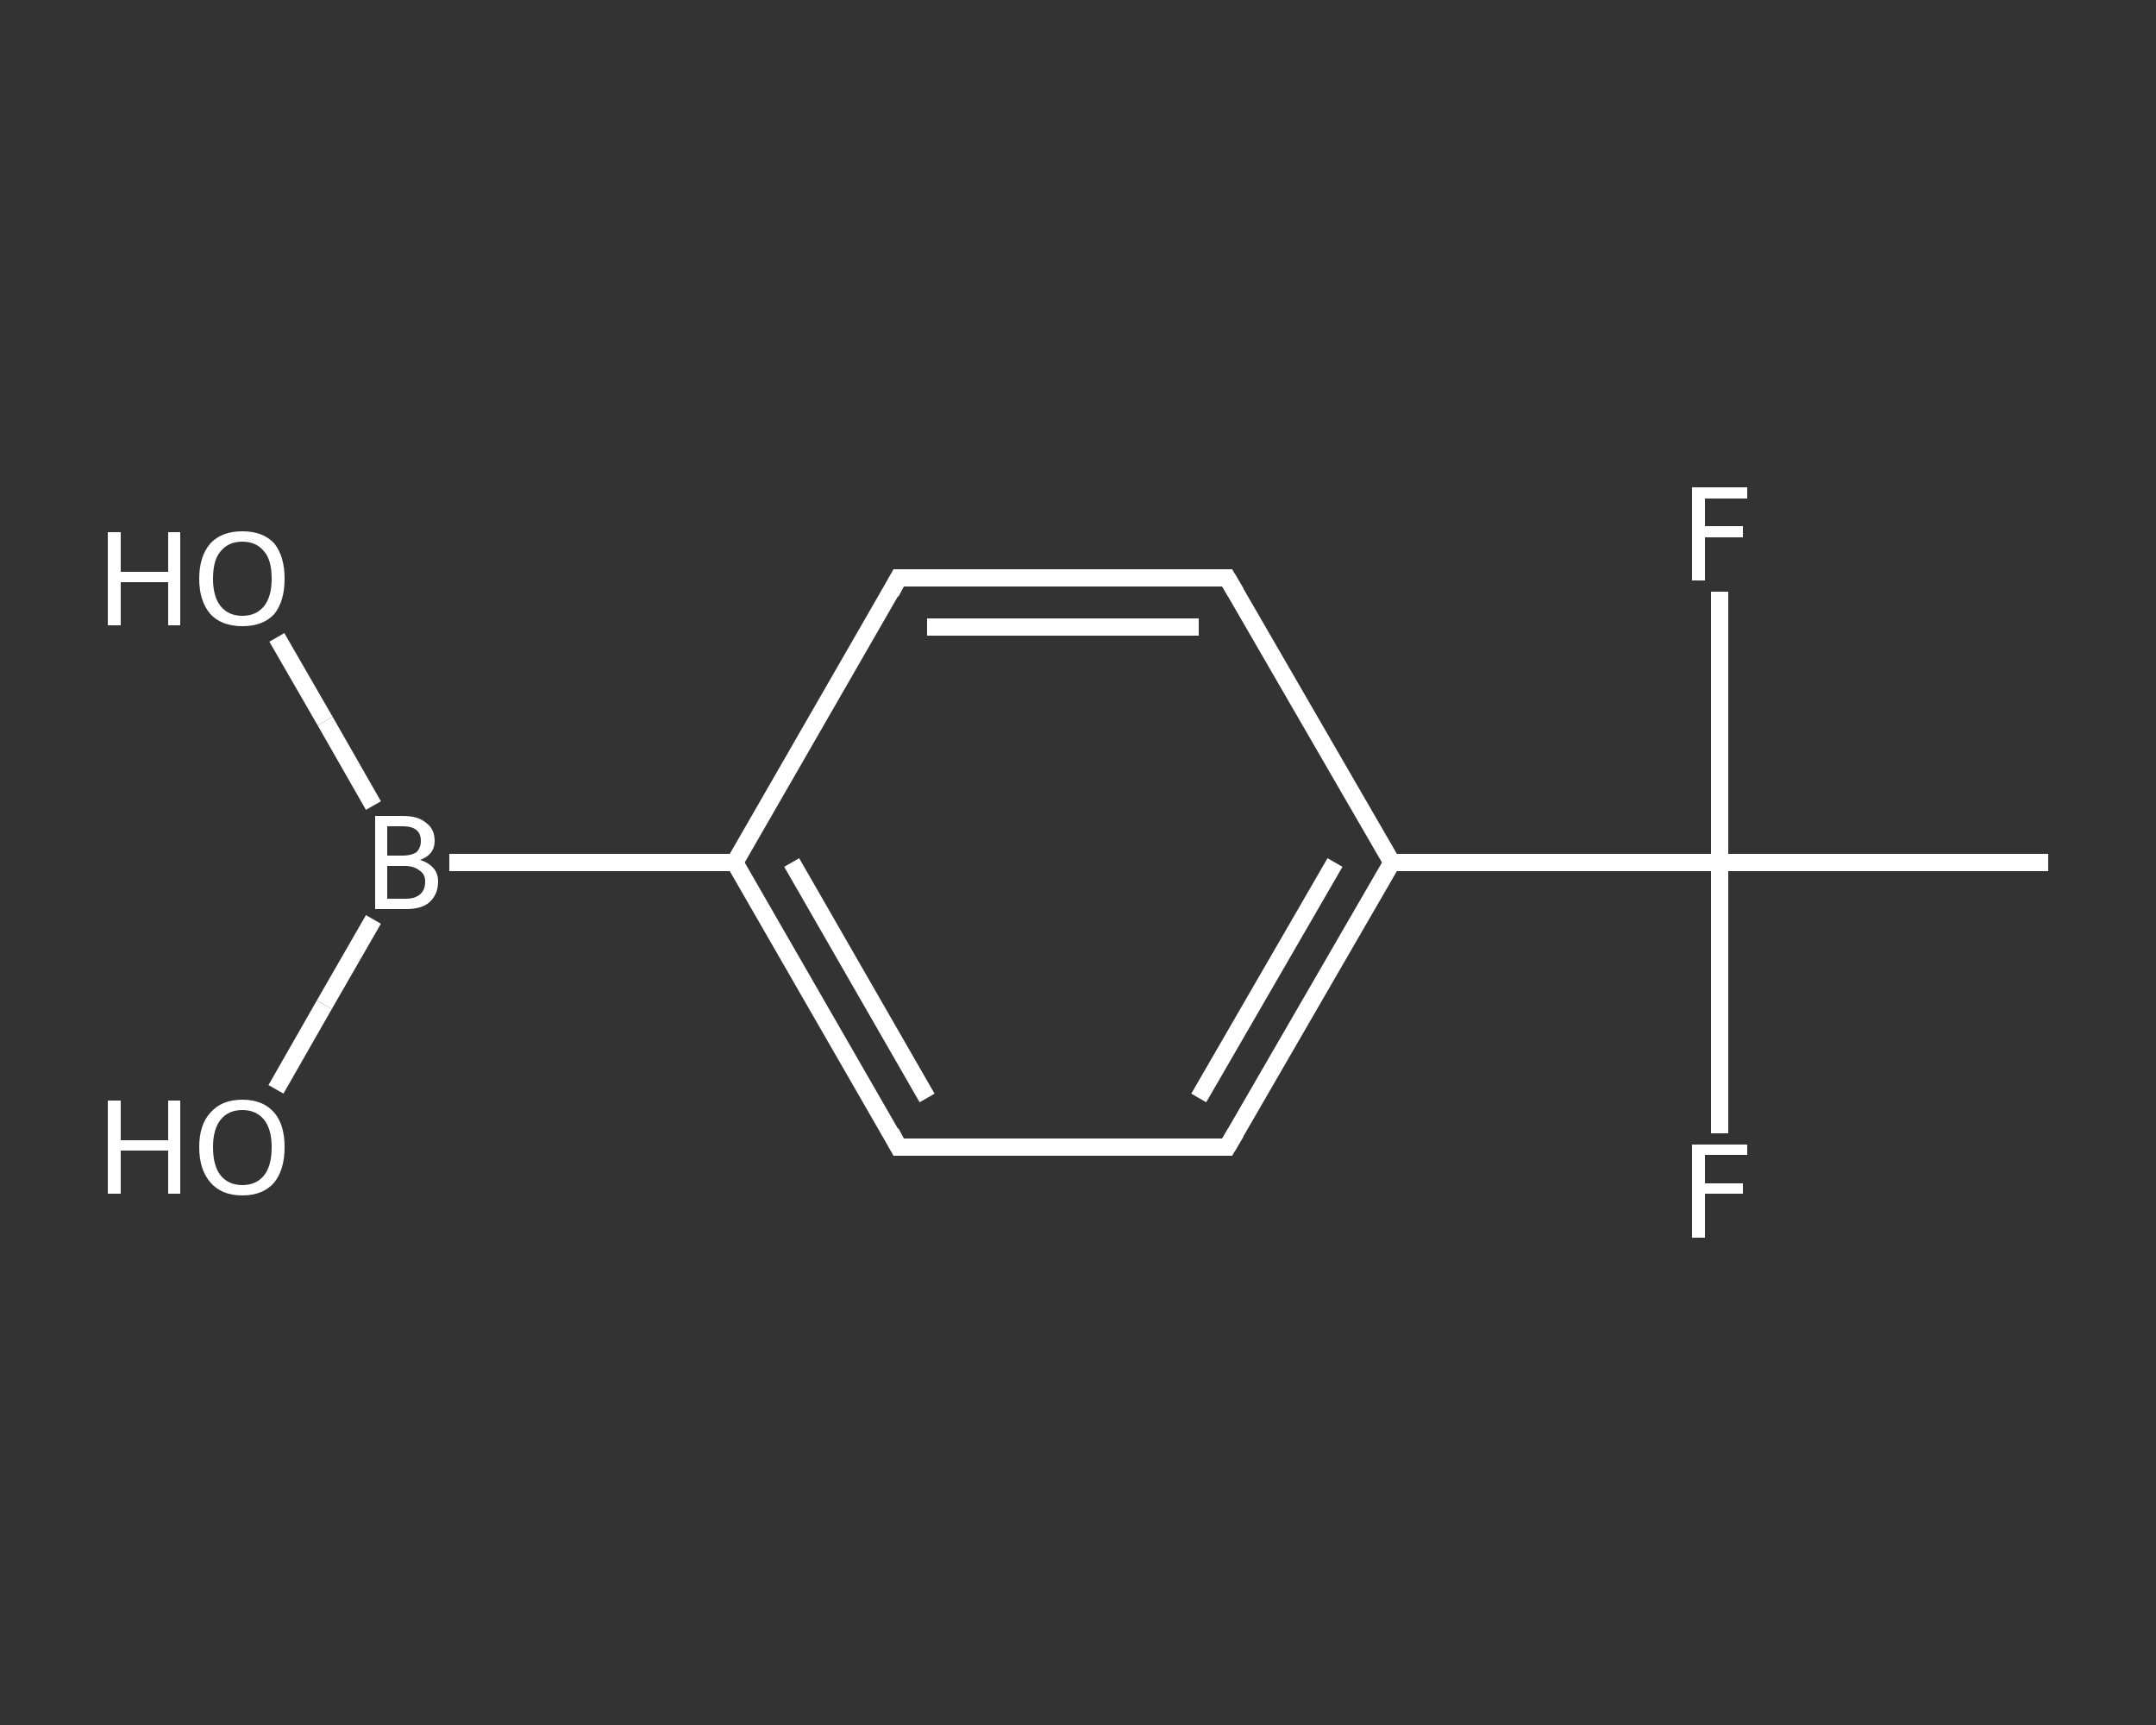 <?xml version='1.0' encoding='iso-8859-1'?>
<svg version='1.1' baseProfile='full'
              xmlns='http://www.w3.org/2000/svg'
                      xmlns:rdkit='http://www.rdkit.org/xml'
                      xmlns:xlink='http://www.w3.org/1999/xlink'
                  xml:space='preserve'
width='250px' height='200px' viewBox='0 0 250 200'>
<rect x="0" y="0" width="250" height="200" fill="#333333" stroke="none"/>
<!-- END OF HEADER -->
<rect style='opacity:1.0;fill:transparent;stroke:none' width='250.0' height='200.0' x='0.0' y='0.0'> </rect>
<path class='bond-0 atom-0 atom-1' d='M 237.5,100.0 L 199.4,100.0' style='fill:none;fill-rule:evenodd;stroke:#FFFFFF;stroke-width:2.0px;stroke-linecap:butt;stroke-linejoin:miter;stroke-opacity:1' />
<path class='bond-1 atom-1 atom-2' d='M 199.4,100.0 L 199.4,84.3' style='fill:none;fill-rule:evenodd;stroke:#FFFFFF;stroke-width:2.0px;stroke-linecap:butt;stroke-linejoin:miter;stroke-opacity:1' />
<path class='bond-1 atom-1 atom-2' d='M 199.4,84.3 L 199.4,68.6' style='fill:none;fill-rule:evenodd;stroke:#FFFFFF;stroke-width:2.0px;stroke-linecap:butt;stroke-linejoin:miter;stroke-opacity:1' />
<path class='bond-2 atom-1 atom-3' d='M 199.4,100.0 L 199.4,115.7' style='fill:none;fill-rule:evenodd;stroke:#FFFFFF;stroke-width:2.0px;stroke-linecap:butt;stroke-linejoin:miter;stroke-opacity:1' />
<path class='bond-2 atom-1 atom-3' d='M 199.4,115.7 L 199.4,131.4' style='fill:none;fill-rule:evenodd;stroke:#FFFFFF;stroke-width:2.0px;stroke-linecap:butt;stroke-linejoin:miter;stroke-opacity:1' />
<path class='bond-3 atom-1 atom-4' d='M 199.4,100.0 L 161.4,100.0' style='fill:none;fill-rule:evenodd;stroke:#FFFFFF;stroke-width:2.0px;stroke-linecap:butt;stroke-linejoin:miter;stroke-opacity:1' />
<path class='bond-4 atom-4 atom-5' d='M 161.4,100.0 L 142.3,133.0' style='fill:none;fill-rule:evenodd;stroke:#FFFFFF;stroke-width:2.0px;stroke-linecap:butt;stroke-linejoin:miter;stroke-opacity:1' />
<path class='bond-4 atom-4 atom-5' d='M 154.8,100.0 L 139.0,127.3' style='fill:none;fill-rule:evenodd;stroke:#FFFFFF;stroke-width:2.0px;stroke-linecap:butt;stroke-linejoin:miter;stroke-opacity:1' />
<path class='bond-5 atom-5 atom-6' d='M 142.3,133.0 L 104.2,133.0' style='fill:none;fill-rule:evenodd;stroke:#FFFFFF;stroke-width:2.0px;stroke-linecap:butt;stroke-linejoin:miter;stroke-opacity:1' />
<path class='bond-6 atom-6 atom-7' d='M 104.2,133.0 L 85.2,100.0' style='fill:none;fill-rule:evenodd;stroke:#FFFFFF;stroke-width:2.0px;stroke-linecap:butt;stroke-linejoin:miter;stroke-opacity:1' />
<path class='bond-6 atom-6 atom-7' d='M 107.5,127.3 L 91.8,100.0' style='fill:none;fill-rule:evenodd;stroke:#FFFFFF;stroke-width:2.0px;stroke-linecap:butt;stroke-linejoin:miter;stroke-opacity:1' />
<path class='bond-7 atom-7 atom-8' d='M 85.2,100.0 L 52.1,100.0' style='fill:none;fill-rule:evenodd;stroke:#FFFFFF;stroke-width:2.0px;stroke-linecap:butt;stroke-linejoin:miter;stroke-opacity:1' />
<path class='bond-8 atom-8 atom-9' d='M 43.3,93.4 L 37.7,83.6' style='fill:none;fill-rule:evenodd;stroke:#FFFFFF;stroke-width:2.0px;stroke-linecap:butt;stroke-linejoin:miter;stroke-opacity:1' />
<path class='bond-8 atom-8 atom-9' d='M 37.7,83.6 L 32.1,73.9' style='fill:none;fill-rule:evenodd;stroke:#FFFFFF;stroke-width:2.0px;stroke-linecap:butt;stroke-linejoin:miter;stroke-opacity:1' />
<path class='bond-9 atom-8 atom-10' d='M 43.3,106.6 L 37.6,116.5' style='fill:none;fill-rule:evenodd;stroke:#FFFFFF;stroke-width:2.0px;stroke-linecap:butt;stroke-linejoin:miter;stroke-opacity:1' />
<path class='bond-9 atom-8 atom-10' d='M 37.6,116.5 L 32.0,126.3' style='fill:none;fill-rule:evenodd;stroke:#FFFFFF;stroke-width:2.0px;stroke-linecap:butt;stroke-linejoin:miter;stroke-opacity:1' />
<path class='bond-10 atom-7 atom-11' d='M 85.2,100.0 L 104.2,67.0' style='fill:none;fill-rule:evenodd;stroke:#FFFFFF;stroke-width:2.0px;stroke-linecap:butt;stroke-linejoin:miter;stroke-opacity:1' />
<path class='bond-11 atom-11 atom-12' d='M 104.2,67.0 L 142.3,67.0' style='fill:none;fill-rule:evenodd;stroke:#FFFFFF;stroke-width:2.0px;stroke-linecap:butt;stroke-linejoin:miter;stroke-opacity:1' />
<path class='bond-11 atom-11 atom-12' d='M 107.5,72.7 L 139.0,72.7' style='fill:none;fill-rule:evenodd;stroke:#FFFFFF;stroke-width:2.0px;stroke-linecap:butt;stroke-linejoin:miter;stroke-opacity:1' />
<path class='bond-12 atom-12 atom-4' d='M 142.3,67.0 L 161.4,100.0' style='fill:none;fill-rule:evenodd;stroke:#FFFFFF;stroke-width:2.0px;stroke-linecap:butt;stroke-linejoin:miter;stroke-opacity:1' />
<path d='M 143.3,131.3 L 142.3,133.0 L 140.4,133.0' style='fill:none;stroke:#FFFFFF;stroke-width:2.0px;stroke-linecap:butt;stroke-linejoin:miter;stroke-opacity:1;' />
<path d='M 106.1,133.0 L 104.2,133.0 L 103.3,131.3' style='fill:none;stroke:#FFFFFF;stroke-width:2.0px;stroke-linecap:butt;stroke-linejoin:miter;stroke-opacity:1;' />
<path d='M 103.3,68.7 L 104.2,67.0 L 106.1,67.0' style='fill:none;stroke:#FFFFFF;stroke-width:2.0px;stroke-linecap:butt;stroke-linejoin:miter;stroke-opacity:1;' />
<path d='M 140.4,67.0 L 142.3,67.0 L 143.3,68.7' style='fill:none;stroke:#FFFFFF;stroke-width:2.0px;stroke-linecap:butt;stroke-linejoin:miter;stroke-opacity:1;' />
<path class='atom-2' d='M 196.2 56.5
L 202.6 56.5
L 202.6 57.8
L 197.7 57.8
L 197.7 61.0
L 202.1 61.0
L 202.1 62.3
L 197.7 62.3
L 197.7 67.3
L 196.2 67.3
L 196.2 56.5
' fill='#FFFFFF'/>
<path class='atom-3' d='M 196.2 132.7
L 202.6 132.7
L 202.6 133.9
L 197.7 133.9
L 197.7 137.2
L 202.1 137.2
L 202.1 138.4
L 197.7 138.4
L 197.7 143.5
L 196.2 143.5
L 196.2 132.7
' fill='#FFFFFF'/>
<path class='atom-8' d='M 48.7 99.7
Q 49.7 100.0, 50.3 100.7
Q 50.8 101.3, 50.8 102.2
Q 50.8 103.7, 49.8 104.6
Q 48.9 105.4, 47.1 105.4
L 43.5 105.4
L 43.5 94.6
L 46.7 94.6
Q 48.5 94.6, 49.4 95.4
Q 50.4 96.1, 50.4 97.5
Q 50.4 99.1, 48.7 99.7
M 44.9 95.8
L 44.9 99.2
L 46.7 99.2
Q 47.7 99.2, 48.3 98.8
Q 48.8 98.3, 48.8 97.5
Q 48.8 95.8, 46.7 95.8
L 44.9 95.8
M 47.1 104.2
Q 48.1 104.2, 48.7 103.7
Q 49.3 103.2, 49.3 102.2
Q 49.3 101.3, 48.6 100.9
Q 48.0 100.4, 46.9 100.4
L 44.9 100.4
L 44.9 104.2
L 47.1 104.2
' fill='#FFFFFF'/>
<path class='atom-9' d='M 12.5 61.7
L 14.0 61.7
L 14.0 66.3
L 19.5 66.3
L 19.5 61.7
L 20.9 61.7
L 20.9 72.5
L 19.5 72.5
L 19.5 67.5
L 14.0 67.5
L 14.0 72.5
L 12.5 72.5
L 12.5 61.7
' fill='#FFFFFF'/>
<path class='atom-9' d='M 23.1 67.1
Q 23.1 64.5, 24.4 63.0
Q 25.7 61.6, 28.1 61.6
Q 30.5 61.6, 31.8 63.0
Q 33.0 64.5, 33.0 67.1
Q 33.0 69.7, 31.8 71.2
Q 30.5 72.6, 28.1 72.6
Q 25.7 72.6, 24.4 71.2
Q 23.1 69.7, 23.1 67.1
M 28.1 71.4
Q 29.7 71.4, 30.6 70.3
Q 31.5 69.2, 31.5 67.1
Q 31.5 64.9, 30.6 63.9
Q 29.7 62.8, 28.1 62.8
Q 26.5 62.8, 25.6 63.9
Q 24.7 64.9, 24.7 67.1
Q 24.7 69.2, 25.6 70.3
Q 26.5 71.4, 28.1 71.4
' fill='#FFFFFF'/>
<path class='atom-10' d='M 12.5 127.6
L 14.0 127.6
L 14.0 132.2
L 19.5 132.2
L 19.5 127.6
L 20.9 127.6
L 20.9 138.4
L 19.5 138.4
L 19.5 133.4
L 14.0 133.4
L 14.0 138.4
L 12.5 138.4
L 12.5 127.6
' fill='#FFFFFF'/>
<path class='atom-10' d='M 23.1 133.0
Q 23.1 130.4, 24.4 129.0
Q 25.7 127.5, 28.1 127.5
Q 30.5 127.5, 31.8 129.0
Q 33.0 130.4, 33.0 133.0
Q 33.0 135.6, 31.8 137.1
Q 30.5 138.6, 28.1 138.6
Q 25.7 138.6, 24.4 137.1
Q 23.1 135.6, 23.1 133.0
M 28.1 137.4
Q 29.7 137.4, 30.6 136.3
Q 31.5 135.2, 31.5 133.0
Q 31.5 130.9, 30.6 129.8
Q 29.7 128.7, 28.1 128.7
Q 26.5 128.7, 25.6 129.8
Q 24.7 130.9, 24.7 133.0
Q 24.7 135.2, 25.6 136.3
Q 26.5 137.4, 28.1 137.4
' fill='#FFFFFF'/>
</svg>
